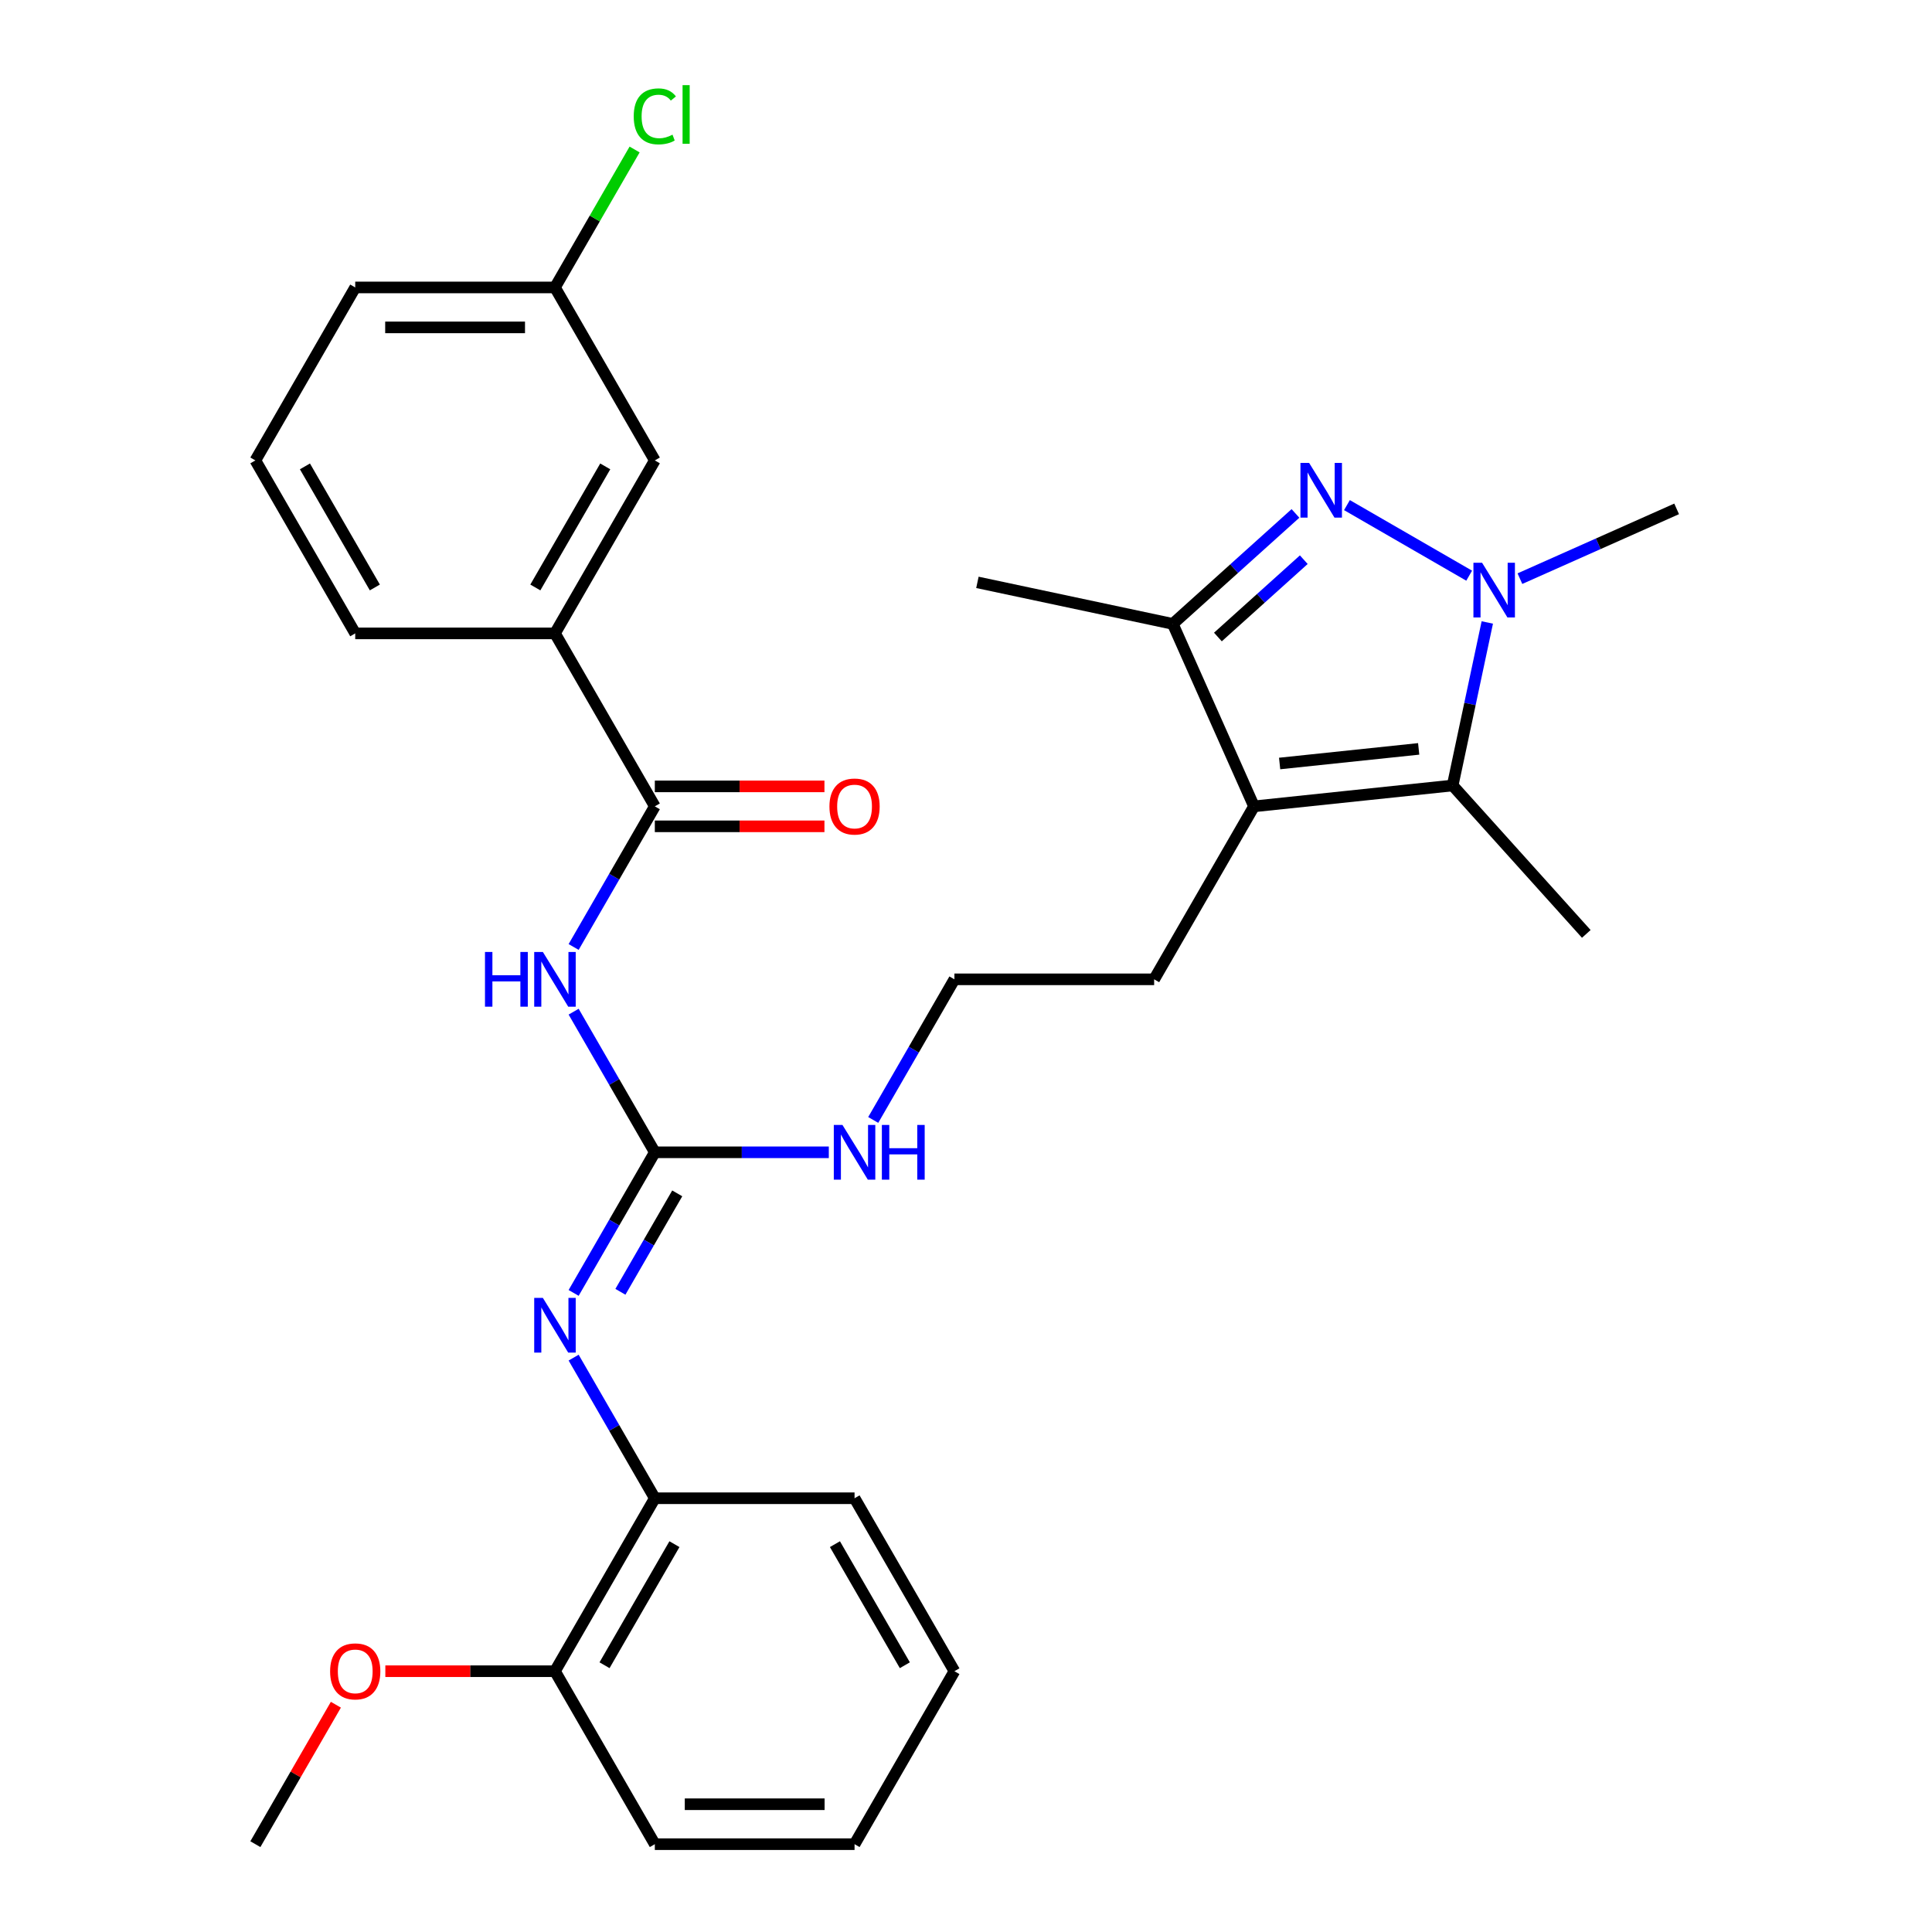 <?xml version='1.0' encoding='iso-8859-1'?>
<svg version='1.1' baseProfile='full'
              xmlns='http://www.w3.org/2000/svg'
                      xmlns:rdkit='http://www.rdkit.org/xml'
                      xmlns:xlink='http://www.w3.org/1999/xlink'
                  xml:space='preserve'
width='1000px' height='1000px' viewBox='0 0 1000 1000'>
<!-- END OF HEADER -->
<rect style='opacity:1.0;fill:#FFFFFF;stroke:none' width='1000' height='1000' x='0' y='0'> </rect>
<path class='bond-0' d='M 697.177,261.445 L 760.442,297.972' style='fill:none;fill-rule:evenodd;stroke:#0000FF;stroke-width:6px;stroke-linecap:butt;stroke-linejoin:miter;stroke-opacity:1' />
<path class='bond-4' d='M 670.528,265.75 L 638.777,294.338' style='fill:none;fill-rule:evenodd;stroke:#0000FF;stroke-width:6px;stroke-linecap:butt;stroke-linejoin:miter;stroke-opacity:1' />
<path class='bond-4' d='M 638.777,294.338 L 607.026,322.927' style='fill:none;fill-rule:evenodd;stroke:#000000;stroke-width:6px;stroke-linecap:butt;stroke-linejoin:miter;stroke-opacity:1' />
<path class='bond-4' d='M 674.837,289.692 L 652.612,309.704' style='fill:none;fill-rule:evenodd;stroke:#0000FF;stroke-width:6px;stroke-linecap:butt;stroke-linejoin:miter;stroke-opacity:1' />
<path class='bond-4' d='M 652.612,309.704 L 630.386,329.716' style='fill:none;fill-rule:evenodd;stroke:#000000;stroke-width:6px;stroke-linecap:butt;stroke-linejoin:miter;stroke-opacity:1' />
<path class='bond-2' d='M 769.823,322.187 L 760.855,364.375' style='fill:none;fill-rule:evenodd;stroke:#0000FF;stroke-width:6px;stroke-linecap:butt;stroke-linejoin:miter;stroke-opacity:1' />
<path class='bond-2' d='M 760.855,364.375 L 751.888,406.563' style='fill:none;fill-rule:evenodd;stroke:#000000;stroke-width:6px;stroke-linecap:butt;stroke-linejoin:miter;stroke-opacity:1' />
<path class='bond-16' d='M 786.706,299.51 L 827.265,281.452' style='fill:none;fill-rule:evenodd;stroke:#0000FF;stroke-width:6px;stroke-linecap:butt;stroke-linejoin:miter;stroke-opacity:1' />
<path class='bond-16' d='M 827.265,281.452 L 867.824,263.394' style='fill:none;fill-rule:evenodd;stroke:#000000;stroke-width:6px;stroke-linecap:butt;stroke-linejoin:miter;stroke-opacity:1' />
<path class='bond-1' d='M 649.075,417.369 L 607.026,322.927' style='fill:none;fill-rule:evenodd;stroke:#000000;stroke-width:6px;stroke-linecap:butt;stroke-linejoin:miter;stroke-opacity:1' />
<path class='bond-14' d='M 649.075,417.369 L 597.385,506.898' style='fill:none;fill-rule:evenodd;stroke:#000000;stroke-width:6px;stroke-linecap:butt;stroke-linejoin:miter;stroke-opacity:1' />
<path class='bond-30' d='M 649.075,417.369 L 751.888,406.563' style='fill:none;fill-rule:evenodd;stroke:#000000;stroke-width:6px;stroke-linecap:butt;stroke-linejoin:miter;stroke-opacity:1' />
<path class='bond-30' d='M 662.335,395.185 L 734.305,387.621' style='fill:none;fill-rule:evenodd;stroke:#000000;stroke-width:6px;stroke-linecap:butt;stroke-linejoin:miter;stroke-opacity:1' />
<path class='bond-17' d='M 751.888,406.563 L 821.062,483.389' style='fill:none;fill-rule:evenodd;stroke:#000000;stroke-width:6px;stroke-linecap:butt;stroke-linejoin:miter;stroke-opacity:1' />
<path class='bond-3' d='M 296.913,523.643 L 317.924,560.035' style='fill:none;fill-rule:evenodd;stroke:#0000FF;stroke-width:6px;stroke-linecap:butt;stroke-linejoin:miter;stroke-opacity:1' />
<path class='bond-3' d='M 317.924,560.035 L 338.936,596.428' style='fill:none;fill-rule:evenodd;stroke:#000000;stroke-width:6px;stroke-linecap:butt;stroke-linejoin:miter;stroke-opacity:1' />
<path class='bond-6' d='M 296.913,490.154 L 317.924,453.761' style='fill:none;fill-rule:evenodd;stroke:#0000FF;stroke-width:6px;stroke-linecap:butt;stroke-linejoin:miter;stroke-opacity:1' />
<path class='bond-6' d='M 317.924,453.761 L 338.936,417.369' style='fill:none;fill-rule:evenodd;stroke:#000000;stroke-width:6px;stroke-linecap:butt;stroke-linejoin:miter;stroke-opacity:1' />
<path class='bond-20' d='M 607.026,322.927 L 505.906,301.433' style='fill:none;fill-rule:evenodd;stroke:#000000;stroke-width:6px;stroke-linecap:butt;stroke-linejoin:miter;stroke-opacity:1' />
<path class='bond-5' d='M 338.936,596.428 L 383.963,596.428' style='fill:none;fill-rule:evenodd;stroke:#000000;stroke-width:6px;stroke-linecap:butt;stroke-linejoin:miter;stroke-opacity:1' />
<path class='bond-5' d='M 383.963,596.428 L 428.991,596.428' style='fill:none;fill-rule:evenodd;stroke:#0000FF;stroke-width:6px;stroke-linecap:butt;stroke-linejoin:miter;stroke-opacity:1' />
<path class='bond-7' d='M 338.936,596.428 L 317.924,632.82' style='fill:none;fill-rule:evenodd;stroke:#000000;stroke-width:6px;stroke-linecap:butt;stroke-linejoin:miter;stroke-opacity:1' />
<path class='bond-7' d='M 317.924,632.82 L 296.913,669.213' style='fill:none;fill-rule:evenodd;stroke:#0000FF;stroke-width:6px;stroke-linecap:butt;stroke-linejoin:miter;stroke-opacity:1' />
<path class='bond-7' d='M 350.538,617.684 L 335.83,643.158' style='fill:none;fill-rule:evenodd;stroke:#000000;stroke-width:6px;stroke-linecap:butt;stroke-linejoin:miter;stroke-opacity:1' />
<path class='bond-7' d='M 335.83,643.158 L 321.122,668.633' style='fill:none;fill-rule:evenodd;stroke:#0000FF;stroke-width:6px;stroke-linecap:butt;stroke-linejoin:miter;stroke-opacity:1' />
<path class='bond-8' d='M 338.936,417.369 L 287.246,327.84' style='fill:none;fill-rule:evenodd;stroke:#000000;stroke-width:6px;stroke-linecap:butt;stroke-linejoin:miter;stroke-opacity:1' />
<path class='bond-10' d='M 338.936,427.707 L 382.833,427.707' style='fill:none;fill-rule:evenodd;stroke:#000000;stroke-width:6px;stroke-linecap:butt;stroke-linejoin:miter;stroke-opacity:1' />
<path class='bond-10' d='M 382.833,427.707 L 426.731,427.707' style='fill:none;fill-rule:evenodd;stroke:#FF0000;stroke-width:6px;stroke-linecap:butt;stroke-linejoin:miter;stroke-opacity:1' />
<path class='bond-10' d='M 338.936,407.031 L 382.833,407.031' style='fill:none;fill-rule:evenodd;stroke:#000000;stroke-width:6px;stroke-linecap:butt;stroke-linejoin:miter;stroke-opacity:1' />
<path class='bond-10' d='M 382.833,407.031 L 426.731,407.031' style='fill:none;fill-rule:evenodd;stroke:#FF0000;stroke-width:6px;stroke-linecap:butt;stroke-linejoin:miter;stroke-opacity:1' />
<path class='bond-9' d='M 296.913,702.702 L 317.924,739.094' style='fill:none;fill-rule:evenodd;stroke:#0000FF;stroke-width:6px;stroke-linecap:butt;stroke-linejoin:miter;stroke-opacity:1' />
<path class='bond-9' d='M 317.924,739.094 L 338.936,775.487' style='fill:none;fill-rule:evenodd;stroke:#000000;stroke-width:6px;stroke-linecap:butt;stroke-linejoin:miter;stroke-opacity:1' />
<path class='bond-11' d='M 287.246,327.84 L 338.936,238.31' style='fill:none;fill-rule:evenodd;stroke:#000000;stroke-width:6px;stroke-linecap:butt;stroke-linejoin:miter;stroke-opacity:1' />
<path class='bond-11' d='M 277.093,304.072 L 313.276,241.402' style='fill:none;fill-rule:evenodd;stroke:#000000;stroke-width:6px;stroke-linecap:butt;stroke-linejoin:miter;stroke-opacity:1' />
<path class='bond-22' d='M 287.246,327.84 L 183.866,327.84' style='fill:none;fill-rule:evenodd;stroke:#000000;stroke-width:6px;stroke-linecap:butt;stroke-linejoin:miter;stroke-opacity:1' />
<path class='bond-13' d='M 338.936,775.487 L 287.246,865.016' style='fill:none;fill-rule:evenodd;stroke:#000000;stroke-width:6px;stroke-linecap:butt;stroke-linejoin:miter;stroke-opacity:1' />
<path class='bond-13' d='M 349.088,799.254 L 312.905,861.925' style='fill:none;fill-rule:evenodd;stroke:#000000;stroke-width:6px;stroke-linecap:butt;stroke-linejoin:miter;stroke-opacity:1' />
<path class='bond-24' d='M 338.936,775.487 L 442.315,775.487' style='fill:none;fill-rule:evenodd;stroke:#000000;stroke-width:6px;stroke-linecap:butt;stroke-linejoin:miter;stroke-opacity:1' />
<path class='bond-15' d='M 338.936,238.31 L 287.246,148.781' style='fill:none;fill-rule:evenodd;stroke:#000000;stroke-width:6px;stroke-linecap:butt;stroke-linejoin:miter;stroke-opacity:1' />
<path class='bond-12' d='M 451.983,579.683 L 472.994,543.291' style='fill:none;fill-rule:evenodd;stroke:#0000FF;stroke-width:6px;stroke-linecap:butt;stroke-linejoin:miter;stroke-opacity:1' />
<path class='bond-12' d='M 472.994,543.291 L 494.005,506.898' style='fill:none;fill-rule:evenodd;stroke:#000000;stroke-width:6px;stroke-linecap:butt;stroke-linejoin:miter;stroke-opacity:1' />
<path class='bond-21' d='M 287.246,865.016 L 243.348,865.016' style='fill:none;fill-rule:evenodd;stroke:#000000;stroke-width:6px;stroke-linecap:butt;stroke-linejoin:miter;stroke-opacity:1' />
<path class='bond-21' d='M 243.348,865.016 L 199.451,865.016' style='fill:none;fill-rule:evenodd;stroke:#FF0000;stroke-width:6px;stroke-linecap:butt;stroke-linejoin:miter;stroke-opacity:1' />
<path class='bond-25' d='M 287.246,865.016 L 338.936,954.545' style='fill:none;fill-rule:evenodd;stroke:#000000;stroke-width:6px;stroke-linecap:butt;stroke-linejoin:miter;stroke-opacity:1' />
<path class='bond-19' d='M 597.385,506.898 L 494.005,506.898' style='fill:none;fill-rule:evenodd;stroke:#000000;stroke-width:6px;stroke-linecap:butt;stroke-linejoin:miter;stroke-opacity:1' />
<path class='bond-18' d='M 287.246,148.781 L 307.859,113.078' style='fill:none;fill-rule:evenodd;stroke:#000000;stroke-width:6px;stroke-linecap:butt;stroke-linejoin:miter;stroke-opacity:1' />
<path class='bond-18' d='M 307.859,113.078 L 328.471,77.376' style='fill:none;fill-rule:evenodd;stroke:#00CC00;stroke-width:6px;stroke-linecap:butt;stroke-linejoin:miter;stroke-opacity:1' />
<path class='bond-32' d='M 287.246,148.781 L 183.866,148.781' style='fill:none;fill-rule:evenodd;stroke:#000000;stroke-width:6px;stroke-linecap:butt;stroke-linejoin:miter;stroke-opacity:1' />
<path class='bond-32' d='M 271.739,169.457 L 199.373,169.457' style='fill:none;fill-rule:evenodd;stroke:#000000;stroke-width:6px;stroke-linecap:butt;stroke-linejoin:miter;stroke-opacity:1' />
<path class='bond-27' d='M 173.852,882.361 L 153.014,918.453' style='fill:none;fill-rule:evenodd;stroke:#FF0000;stroke-width:6px;stroke-linecap:butt;stroke-linejoin:miter;stroke-opacity:1' />
<path class='bond-27' d='M 153.014,918.453 L 132.176,954.545' style='fill:none;fill-rule:evenodd;stroke:#000000;stroke-width:6px;stroke-linecap:butt;stroke-linejoin:miter;stroke-opacity:1' />
<path class='bond-23' d='M 183.866,327.84 L 132.176,238.31' style='fill:none;fill-rule:evenodd;stroke:#000000;stroke-width:6px;stroke-linecap:butt;stroke-linejoin:miter;stroke-opacity:1' />
<path class='bond-23' d='M 194.019,304.072 L 157.836,241.402' style='fill:none;fill-rule:evenodd;stroke:#000000;stroke-width:6px;stroke-linecap:butt;stroke-linejoin:miter;stroke-opacity:1' />
<path class='bond-26' d='M 132.176,238.31 L 183.866,148.781' style='fill:none;fill-rule:evenodd;stroke:#000000;stroke-width:6px;stroke-linecap:butt;stroke-linejoin:miter;stroke-opacity:1' />
<path class='bond-28' d='M 442.315,775.487 L 494.005,865.016' style='fill:none;fill-rule:evenodd;stroke:#000000;stroke-width:6px;stroke-linecap:butt;stroke-linejoin:miter;stroke-opacity:1' />
<path class='bond-28' d='M 432.163,799.254 L 468.346,861.925' style='fill:none;fill-rule:evenodd;stroke:#000000;stroke-width:6px;stroke-linecap:butt;stroke-linejoin:miter;stroke-opacity:1' />
<path class='bond-31' d='M 338.936,954.545 L 442.315,954.545' style='fill:none;fill-rule:evenodd;stroke:#000000;stroke-width:6px;stroke-linecap:butt;stroke-linejoin:miter;stroke-opacity:1' />
<path class='bond-31' d='M 354.443,933.87 L 426.808,933.87' style='fill:none;fill-rule:evenodd;stroke:#000000;stroke-width:6px;stroke-linecap:butt;stroke-linejoin:miter;stroke-opacity:1' />
<path class='bond-29' d='M 494.005,865.016 L 442.315,954.545' style='fill:none;fill-rule:evenodd;stroke:#000000;stroke-width:6px;stroke-linecap:butt;stroke-linejoin:miter;stroke-opacity:1' />
<path  class='atom-0' d='M 677.592 239.593
L 686.872 254.593
Q 687.792 256.073, 689.272 258.753
Q 690.752 261.433, 690.832 261.593
L 690.832 239.593
L 694.592 239.593
L 694.592 267.913
L 690.712 267.913
L 680.752 251.513
Q 679.592 249.593, 678.352 247.393
Q 677.152 245.193, 676.792 244.513
L 676.792 267.913
L 673.112 267.913
L 673.112 239.593
L 677.592 239.593
' fill='#0000FF'/>
<path  class='atom-1' d='M 767.122 291.282
L 776.402 306.282
Q 777.322 307.762, 778.802 310.442
Q 780.282 313.122, 780.362 313.282
L 780.362 291.282
L 784.122 291.282
L 784.122 319.602
L 780.242 319.602
L 770.282 303.202
Q 769.122 301.282, 767.882 299.082
Q 766.682 296.882, 766.322 296.202
L 766.322 319.602
L 762.642 319.602
L 762.642 291.282
L 767.122 291.282
' fill='#0000FF'/>
<path  class='atom-4' d='M 251.026 492.738
L 254.866 492.738
L 254.866 504.778
L 269.346 504.778
L 269.346 492.738
L 273.186 492.738
L 273.186 521.058
L 269.346 521.058
L 269.346 507.978
L 254.866 507.978
L 254.866 521.058
L 251.026 521.058
L 251.026 492.738
' fill='#0000FF'/>
<path  class='atom-4' d='M 280.986 492.738
L 290.266 507.738
Q 291.186 509.218, 292.666 511.898
Q 294.146 514.578, 294.226 514.738
L 294.226 492.738
L 297.986 492.738
L 297.986 521.058
L 294.106 521.058
L 284.146 504.658
Q 282.986 502.738, 281.746 500.538
Q 280.546 498.338, 280.186 497.658
L 280.186 521.058
L 276.506 521.058
L 276.506 492.738
L 280.986 492.738
' fill='#0000FF'/>
<path  class='atom-8' d='M 280.986 671.797
L 290.266 686.797
Q 291.186 688.277, 292.666 690.957
Q 294.146 693.637, 294.226 693.797
L 294.226 671.797
L 297.986 671.797
L 297.986 700.117
L 294.106 700.117
L 284.146 683.717
Q 282.986 681.797, 281.746 679.597
Q 280.546 677.397, 280.186 676.717
L 280.186 700.117
L 276.506 700.117
L 276.506 671.797
L 280.986 671.797
' fill='#0000FF'/>
<path  class='atom-11' d='M 429.315 417.449
Q 429.315 410.649, 432.675 406.849
Q 436.035 403.049, 442.315 403.049
Q 448.595 403.049, 451.955 406.849
Q 455.315 410.649, 455.315 417.449
Q 455.315 424.329, 451.915 428.249
Q 448.515 432.129, 442.315 432.129
Q 436.075 432.129, 432.675 428.249
Q 429.315 424.369, 429.315 417.449
M 442.315 428.929
Q 446.635 428.929, 448.955 426.049
Q 451.315 423.129, 451.315 417.449
Q 451.315 411.889, 448.955 409.089
Q 446.635 406.249, 442.315 406.249
Q 437.995 406.249, 435.635 409.049
Q 433.315 411.849, 433.315 417.449
Q 433.315 423.169, 435.635 426.049
Q 437.995 428.929, 442.315 428.929
' fill='#FF0000'/>
<path  class='atom-13' d='M 436.055 582.268
L 445.335 597.268
Q 446.255 598.748, 447.735 601.428
Q 449.215 604.108, 449.295 604.268
L 449.295 582.268
L 453.055 582.268
L 453.055 610.588
L 449.175 610.588
L 439.215 594.188
Q 438.055 592.268, 436.815 590.068
Q 435.615 587.868, 435.255 587.188
L 435.255 610.588
L 431.575 610.588
L 431.575 582.268
L 436.055 582.268
' fill='#0000FF'/>
<path  class='atom-13' d='M 456.455 582.268
L 460.295 582.268
L 460.295 594.308
L 474.775 594.308
L 474.775 582.268
L 478.615 582.268
L 478.615 610.588
L 474.775 610.588
L 474.775 597.508
L 460.295 597.508
L 460.295 610.588
L 456.455 610.588
L 456.455 582.268
' fill='#0000FF'/>
<path  class='atom-19' d='M 328.016 60.231
Q 328.016 53.191, 331.296 49.511
Q 334.616 45.791, 340.896 45.791
Q 346.736 45.791, 349.856 49.911
L 347.216 52.071
Q 344.936 49.071, 340.896 49.071
Q 336.616 49.071, 334.336 51.951
Q 332.096 54.791, 332.096 60.231
Q 332.096 65.831, 334.416 68.711
Q 336.776 71.591, 341.336 71.591
Q 344.456 71.591, 348.096 69.711
L 349.216 72.711
Q 347.736 73.671, 345.496 74.231
Q 343.256 74.791, 340.776 74.791
Q 334.616 74.791, 331.296 71.031
Q 328.016 67.271, 328.016 60.231
' fill='#00CC00'/>
<path  class='atom-19' d='M 353.296 44.071
L 356.976 44.071
L 356.976 74.431
L 353.296 74.431
L 353.296 44.071
' fill='#00CC00'/>
<path  class='atom-22' d='M 170.866 865.096
Q 170.866 858.296, 174.226 854.496
Q 177.586 850.696, 183.866 850.696
Q 190.146 850.696, 193.506 854.496
Q 196.866 858.296, 196.866 865.096
Q 196.866 871.976, 193.466 875.896
Q 190.066 879.776, 183.866 879.776
Q 177.626 879.776, 174.226 875.896
Q 170.866 872.016, 170.866 865.096
M 183.866 876.576
Q 188.186 876.576, 190.506 873.696
Q 192.866 870.776, 192.866 865.096
Q 192.866 859.536, 190.506 856.736
Q 188.186 853.896, 183.866 853.896
Q 179.546 853.896, 177.186 856.696
Q 174.866 859.496, 174.866 865.096
Q 174.866 870.816, 177.186 873.696
Q 179.546 876.576, 183.866 876.576
' fill='#FF0000'/>
</svg>
